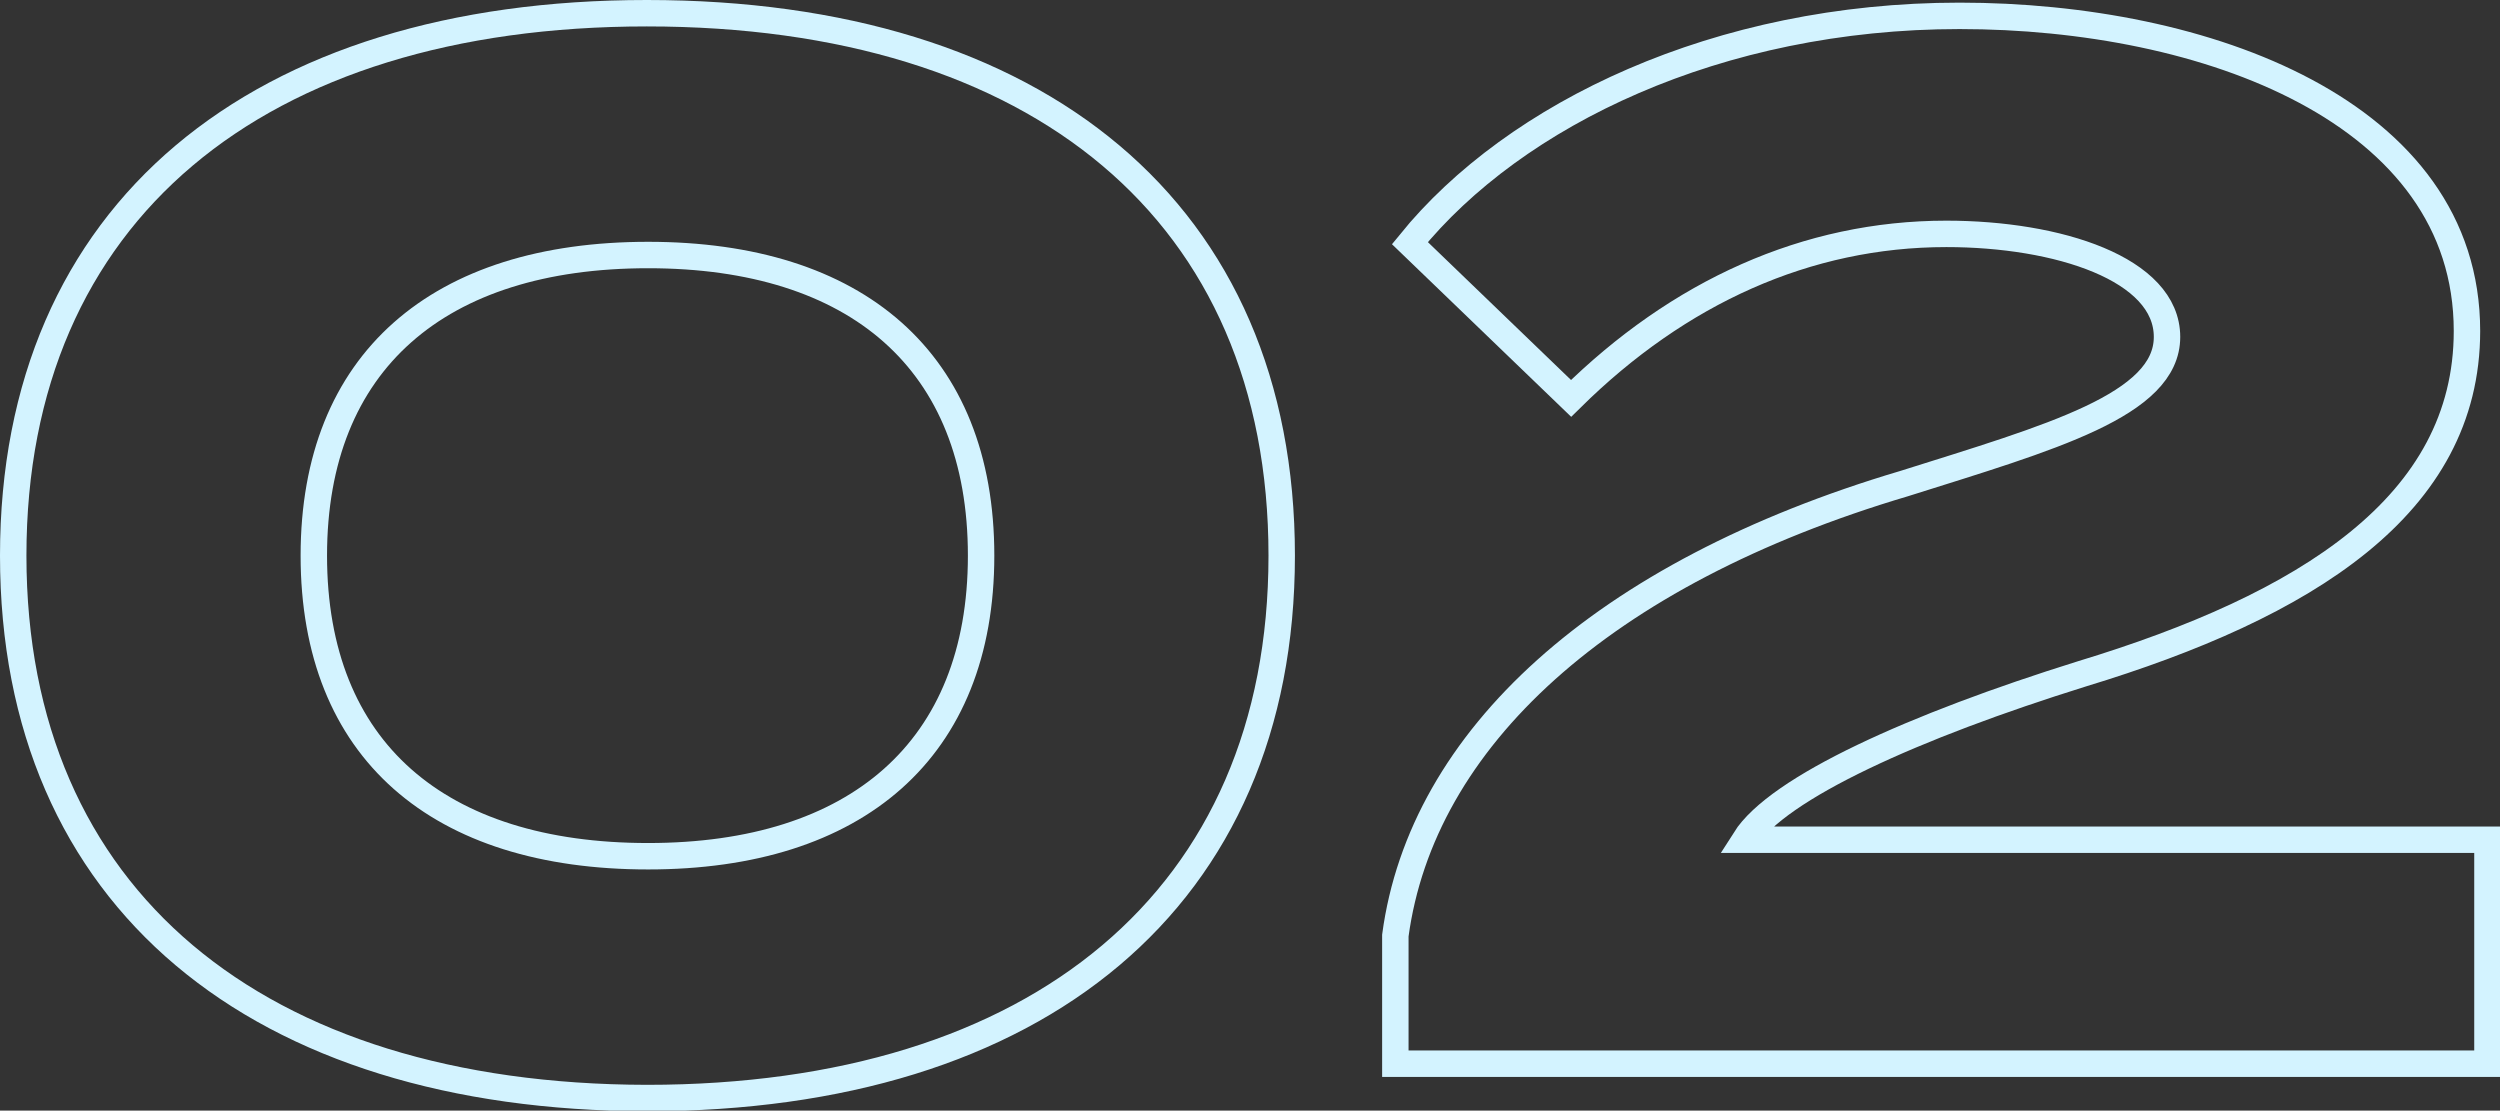 <?xml version="1.0" encoding="utf-8"?>
<!-- Generator: Adobe Illustrator 26.3.1, SVG Export Plug-In . SVG Version: 6.00 Build 0)  -->
<svg version="1.1" id="レイヤー_1" xmlns="http://www.w3.org/2000/svg" xmlns:xlink="http://www.w3.org/1999/xlink" x="0px"
	 y="0px" viewBox="0 0 378.4 168.1" style="enable-background:new 0 0 378.4 168.1;" xml:space="preserve">
<rect x="0" y="0" width="378.4" height="168.1" fill="#333333" stroke="none"/>
<style type="text/css">
	.st0{enable-background:new    ;}
	.st1{fill:none;stroke:#D3F3FF;stroke-width:4;}
</style>
<g class="st0">
	<path class="st1" d="M2,84.1C2,32.1,39,2,97.9,2c59.2,0,96.1,30.1,96.1,82.1c0,51.9-37,82.1-96.1,82.1C39,166.1,2,136,2,84.1z
		 M148.5,84.1c0-29.5-18.9-45.5-50.4-45.5c-31.7,0-50.6,16.1-50.6,45.5c0,29.5,18.9,45.5,50.6,45.5
		C129.6,129.6,148.5,113.5,148.5,84.1z"/>
	<path class="st1" d="M296.6,2.4c37.2,0,76.8,14.5,76.8,47.7c0,26.4-24.4,41.6-58.3,51.9c-25.3,7.9-46,17.2-51,25.1h112.4v33.9
		H211.2v-19.4c4-29.7,31.2-54.8,77-68.4c22.2-7,39.8-11.9,39.8-22.2c0-10.3-16.5-15.6-33.4-15.6c-21.1,0-40.5,8.8-56.8,24.9
		l-24.4-23.5C229.3,17.2,260.1,2.4,296.6,2.4z"/>
</g>
</svg>
